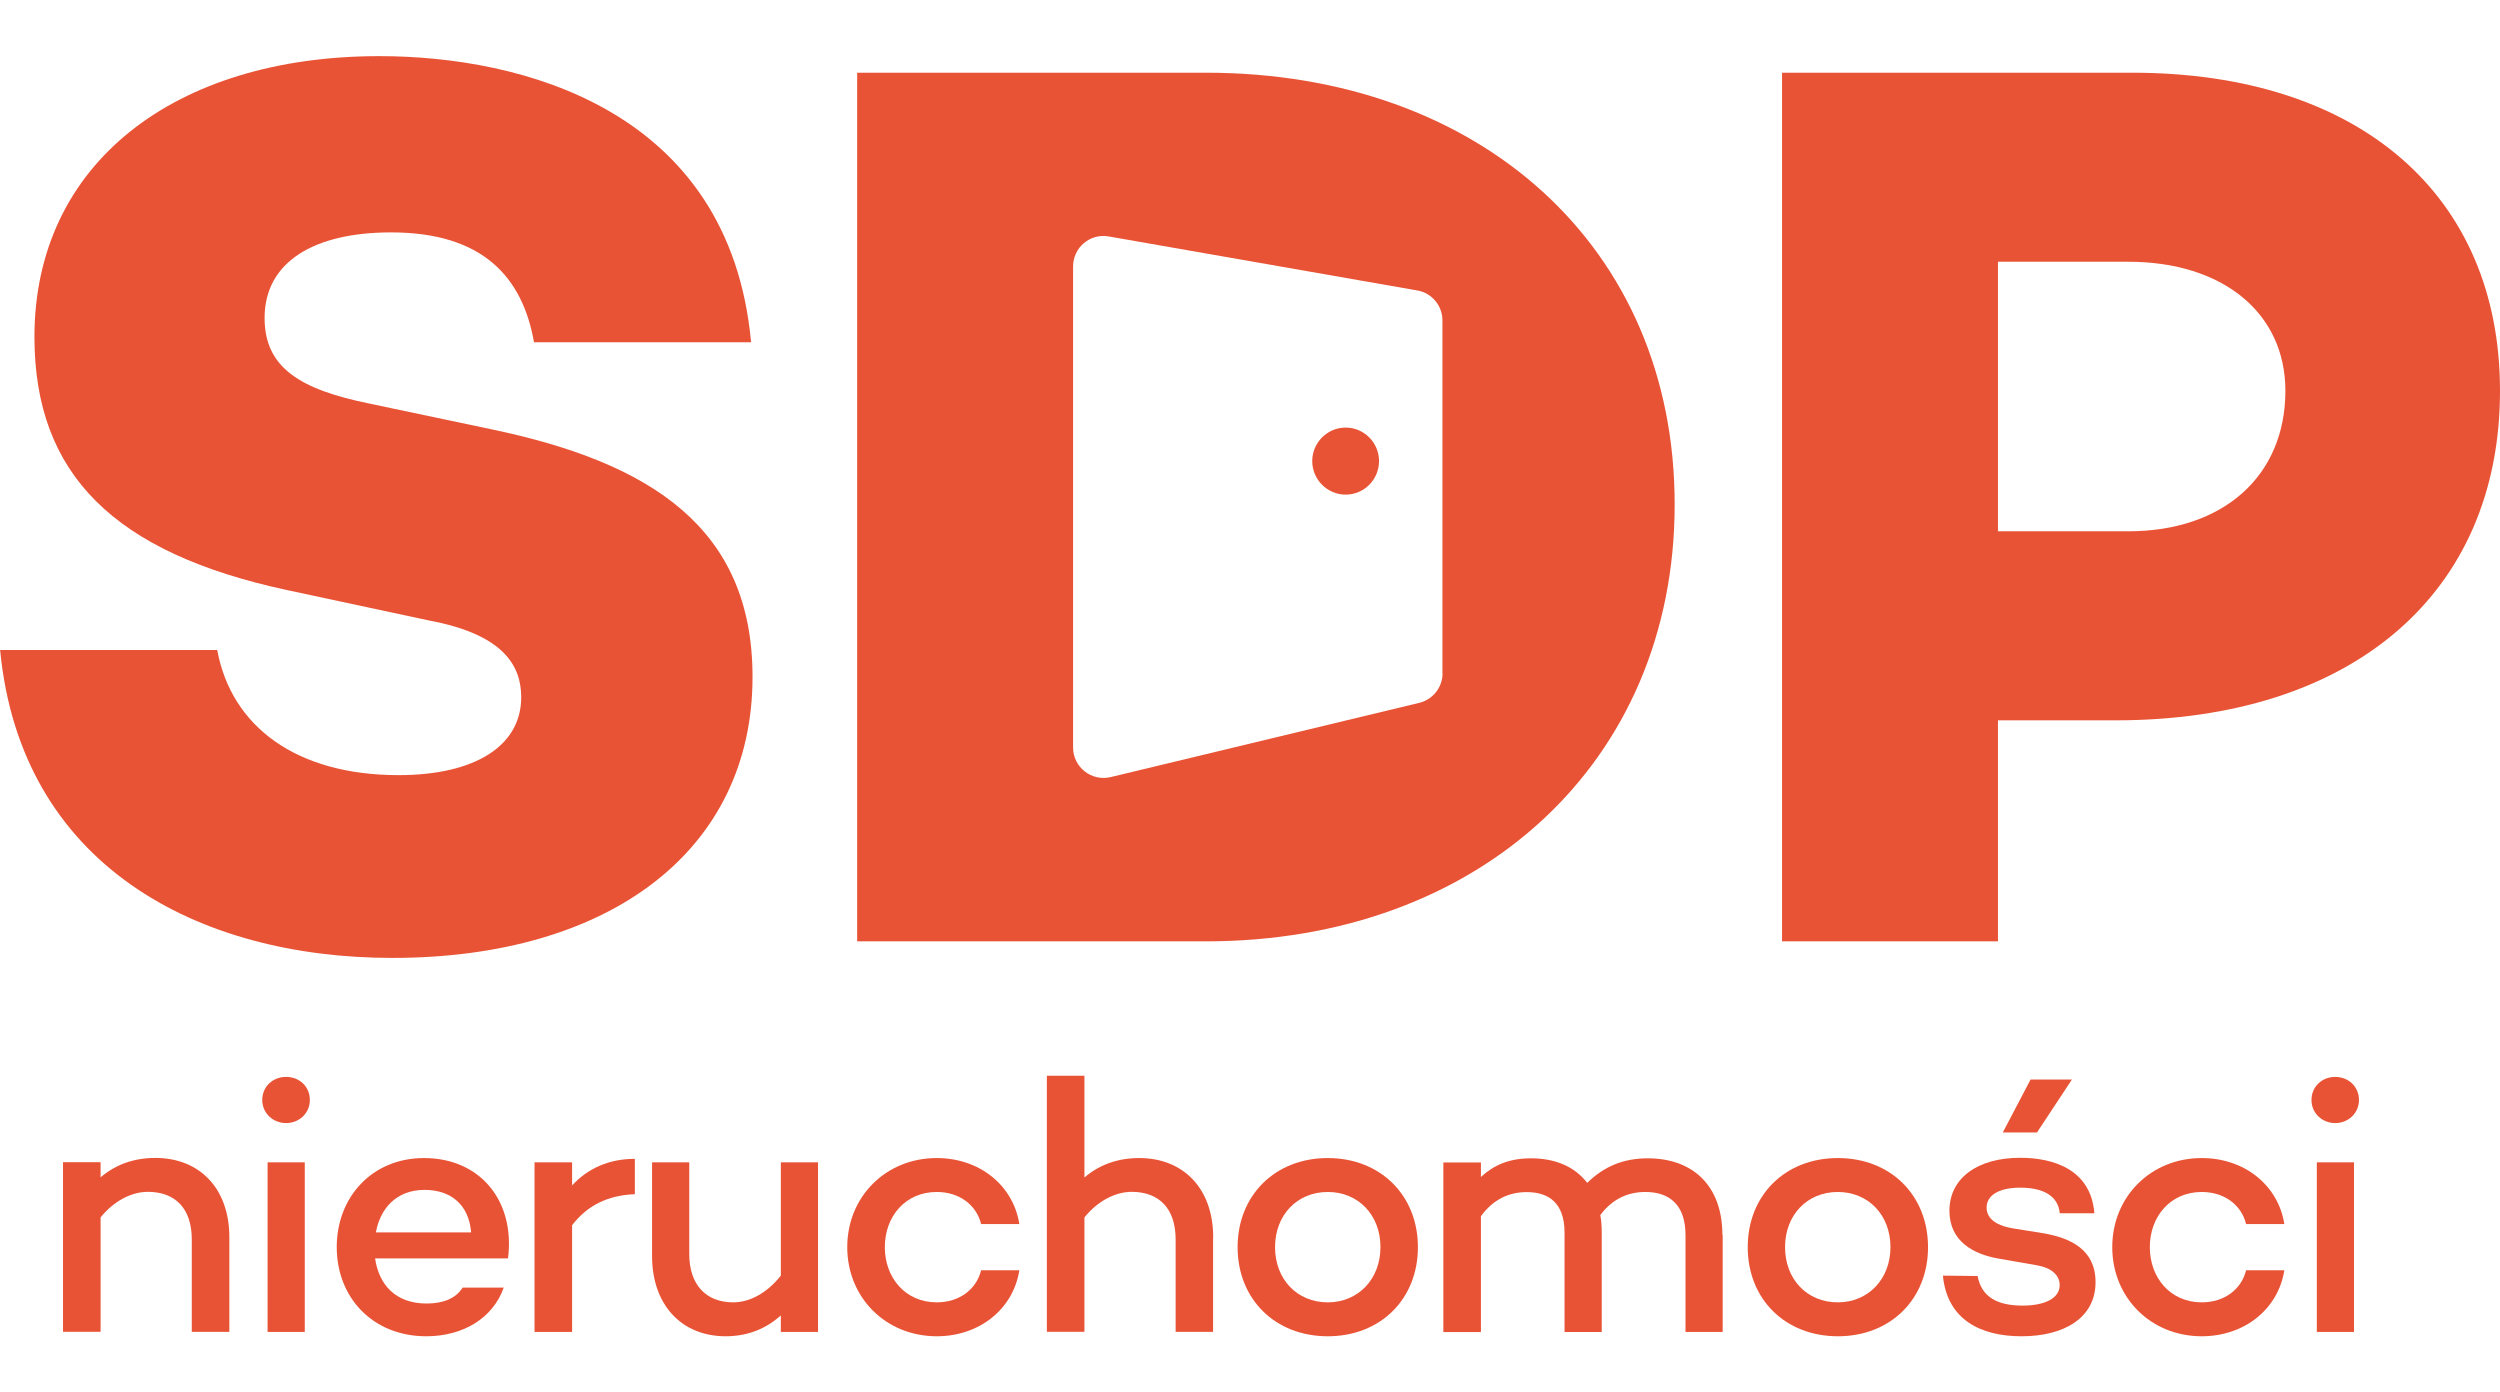<?xml version="1.0" encoding="UTF-8"?>
<svg xmlns="http://www.w3.org/2000/svg" id="Warstwa_2" data-name="Warstwa 2" width="79" height="44" viewBox="0 0 191.62 98.12">
  <defs>
    <style>
      .cls-1 {
        fill: #e95335;
      }
    </style>
  </defs>
  <g id="Layer_1_1:1_" data-name="Layer 1 (1:1)">
    <g>
      <path class="cls-1" d="M57.57,21.93h-16.64c-.88-4.99-3.92-8.42-10.96-8.42-5.88,0-9.69,2.25-9.69,6.56,0,3.82,2.74,5.48,8.03,6.56l9.3,1.96c12.24,2.55,20.07,7.54,20.07,18.99,0,13.31-10.96,21.54-27.61,21.54-14.98,0-28.49-7.15-30.06-23.6h16.64c1.08,5.87,6.07,9.59,13.9,9.59,5.87,0,9.4-2.25,9.4-5.97,0-2.35-1.27-4.8-7.05-5.88l-10.97-2.35c-13.12-2.84-19.29-8.81-19.29-19.39C2.64,8.22,13.41,0,29.08,0c10.77,0,26.83,4.01,28.49,21.93"></path>
      <path class="cls-1" d="M191.62,25.65c0,15.56-11.36,25.26-29.47,25.26h-9.01v16.94h-16.55V1.27h26.83c17.43,0,28.2,9.4,28.2,24.38M175.17,25.65c0-5.97-4.8-9.89-12.04-9.89h-9.99v20.66h9.99c7.25,0,12.04-4.21,12.04-10.77"></path>
      <path class="cls-1" d="M17.58,90.54v7.24h-2.88v-7.08c0-2.38-1.27-3.65-3.37-3.65-1.24,0-2.6.69-3.62,1.96v8.77h-2.88v-13h2.88v1.16c1.13-.97,2.54-1.49,4.2-1.49,3.37,0,5.67,2.32,5.67,6.08"></path>
      <path class="cls-1" d="M20.1,80.01c0-1.02.8-1.77,1.83-1.77s1.82.75,1.82,1.77-.83,1.77-1.82,1.77-1.83-.75-1.83-1.77M23.36,97.79h-2.85v-13h2.85v13Z"></path>
      <path class="cls-1" d="M38.95,92.15h-10.2c.28,1.96,1.52,3.46,3.95,3.46,1.27,0,2.24-.39,2.76-1.22h3.15c-.83,2.35-3.12,3.73-5.94,3.73-4.09,0-6.86-2.96-6.86-6.83s2.74-6.83,6.69-6.83c4.31,0,6.99,3.29,6.44,7.68M28.81,90.16h7.3c-.17-2.13-1.55-3.26-3.57-3.26-2.16,0-3.4,1.43-3.73,3.26"></path>
      <path class="cls-1" d="M48.66,84.52v2.71c-2.07.08-3.65.86-4.81,2.38v8.18h-2.88v-13h2.88v1.77c1.19-1.3,2.82-2.04,4.81-2.04"></path>
      <path class="cls-1" d="M62.7,84.79v13h-2.85v-1.27c-1.13,1.02-2.54,1.6-4.23,1.6-3.37,0-5.64-2.4-5.64-6.14v-7.19h2.85v7.02c0,2.38,1.3,3.71,3.37,3.71,1.27,0,2.6-.72,3.65-2.05v-8.68h2.85Z"></path>
      <path class="cls-1" d="M75.2,93.06h2.93c-.47,2.99-3.07,5.06-6.33,5.06-3.9,0-6.86-2.96-6.86-6.83s2.96-6.83,6.86-6.83c3.26,0,5.86,2.07,6.33,5.06h-2.93c-.36-1.46-1.66-2.46-3.4-2.46-2.41,0-3.98,1.88-3.98,4.23s1.58,4.23,3.98,4.23c1.74,0,3.04-1,3.4-2.46"></path>
      <path class="cls-1" d="M92.98,90.54v7.24h-2.87v-7.08c0-2.38-1.27-3.65-3.37-3.65-1.24,0-2.6.69-3.62,1.96v8.77h-2.88v-19.63h2.88v7.8c1.13-.97,2.54-1.49,4.2-1.49,3.37,0,5.67,2.32,5.67,6.08"></path>
      <path class="cls-1" d="M108.68,91.29c0,3.98-2.87,6.83-6.91,6.83s-6.91-2.85-6.91-6.83,2.88-6.83,6.91-6.83,6.91,2.85,6.91,6.83M105.81,91.29c0-2.46-1.69-4.23-4.04-4.23s-4.04,1.77-4.04,4.23,1.69,4.23,4.04,4.23,4.04-1.8,4.04-4.23"></path>
      <path class="cls-1" d="M132.04,90.35v7.44h-2.85v-7.44c0-2.29-1.22-3.29-3.07-3.29-1.27,0-2.49.47-3.46,1.77.08.41.11.88.11,1.36v7.6h-2.85v-7.6c0-2.3-1.22-3.12-2.9-3.12-1.35,0-2.57.55-3.51,1.85v8.88h-2.88v-13h2.88v1.11c.97-.89,2.13-1.43,3.84-1.43,1.85,0,3.34.63,4.31,1.88,1.27-1.24,2.74-1.88,4.64-1.88,3.4,0,5.72,2.04,5.72,5.89"></path>
      <path class="cls-1" d="M147.78,91.29c0,3.98-2.87,6.83-6.91,6.83s-6.91-2.85-6.91-6.83,2.87-6.83,6.91-6.83,6.91,2.85,6.91,6.83M144.9,91.29c0-2.46-1.69-4.23-4.04-4.23s-4.04,1.77-4.04,4.23,1.69,4.23,4.04,4.23,4.04-1.8,4.04-4.23"></path>
      <path class="cls-1" d="M155.02,95.77c1.69,0,2.85-.55,2.85-1.57,0-.77-.64-1.33-1.74-1.52l-2.87-.5c-1.99-.33-3.84-1.33-3.84-3.68,0-2.52,2.18-4.06,5.42-4.06,2.51,0,5.42.86,5.69,4.25h-2.65c-.14-1.41-1.38-1.96-3.04-1.96s-2.57.61-2.57,1.52c0,.69.5,1.35,2.02,1.6l2.43.39c1.96.36,3.9,1.22,3.9,3.73,0,2.74-2.41,4.15-5.67,4.15-3.07,0-5.7-1.22-6.03-4.65l2.66.03c.3,1.6,1.49,2.27,3.46,2.27M158.81,78.44l-2.68,4.06h-2.62l2.13-4.06h3.18Z"></path>
      <path class="cls-1" d="M172.16,93.06h2.93c-.47,2.99-3.07,5.06-6.33,5.06-3.9,0-6.86-2.96-6.86-6.83s2.96-6.83,6.86-6.83c3.26,0,5.86,2.07,6.33,5.06h-2.93c-.36-1.46-1.66-2.46-3.4-2.46-2.4,0-3.98,1.88-3.98,4.23s1.58,4.23,3.98,4.23c1.74,0,3.04-1,3.4-2.46"></path>
      <path class="cls-1" d="M177.17,80.01c0-1.02.8-1.77,1.82-1.77s1.82.75,1.82,1.77-.83,1.77-1.82,1.77-1.82-.75-1.82-1.77M180.43,97.79h-2.85v-13h2.85v13Z"></path>
      <path class="cls-1" d="M92.43,1.27h-26.73v66.58h26.73c20.95,0,35.93-13.71,35.93-33.49S113.38,1.27,92.43,1.27M110.57,47.3c0,1.07-.74,2.02-1.79,2.27l-23.65,5.69c-1.47.35-2.88-.76-2.88-2.27V16.12c0-1.45,1.3-2.55,2.73-2.3l23.65,4.14c1.12.19,1.93,1.17,1.93,2.3v27.04Z"></path>
      <path class="cls-1" d="M105.7,31.04c0,1.42-1.15,2.57-2.56,2.57s-2.56-1.16-2.56-2.57,1.15-2.57,2.56-2.57,2.56,1.15,2.56,2.57"></path>
    </g>
  </g>
</svg>
